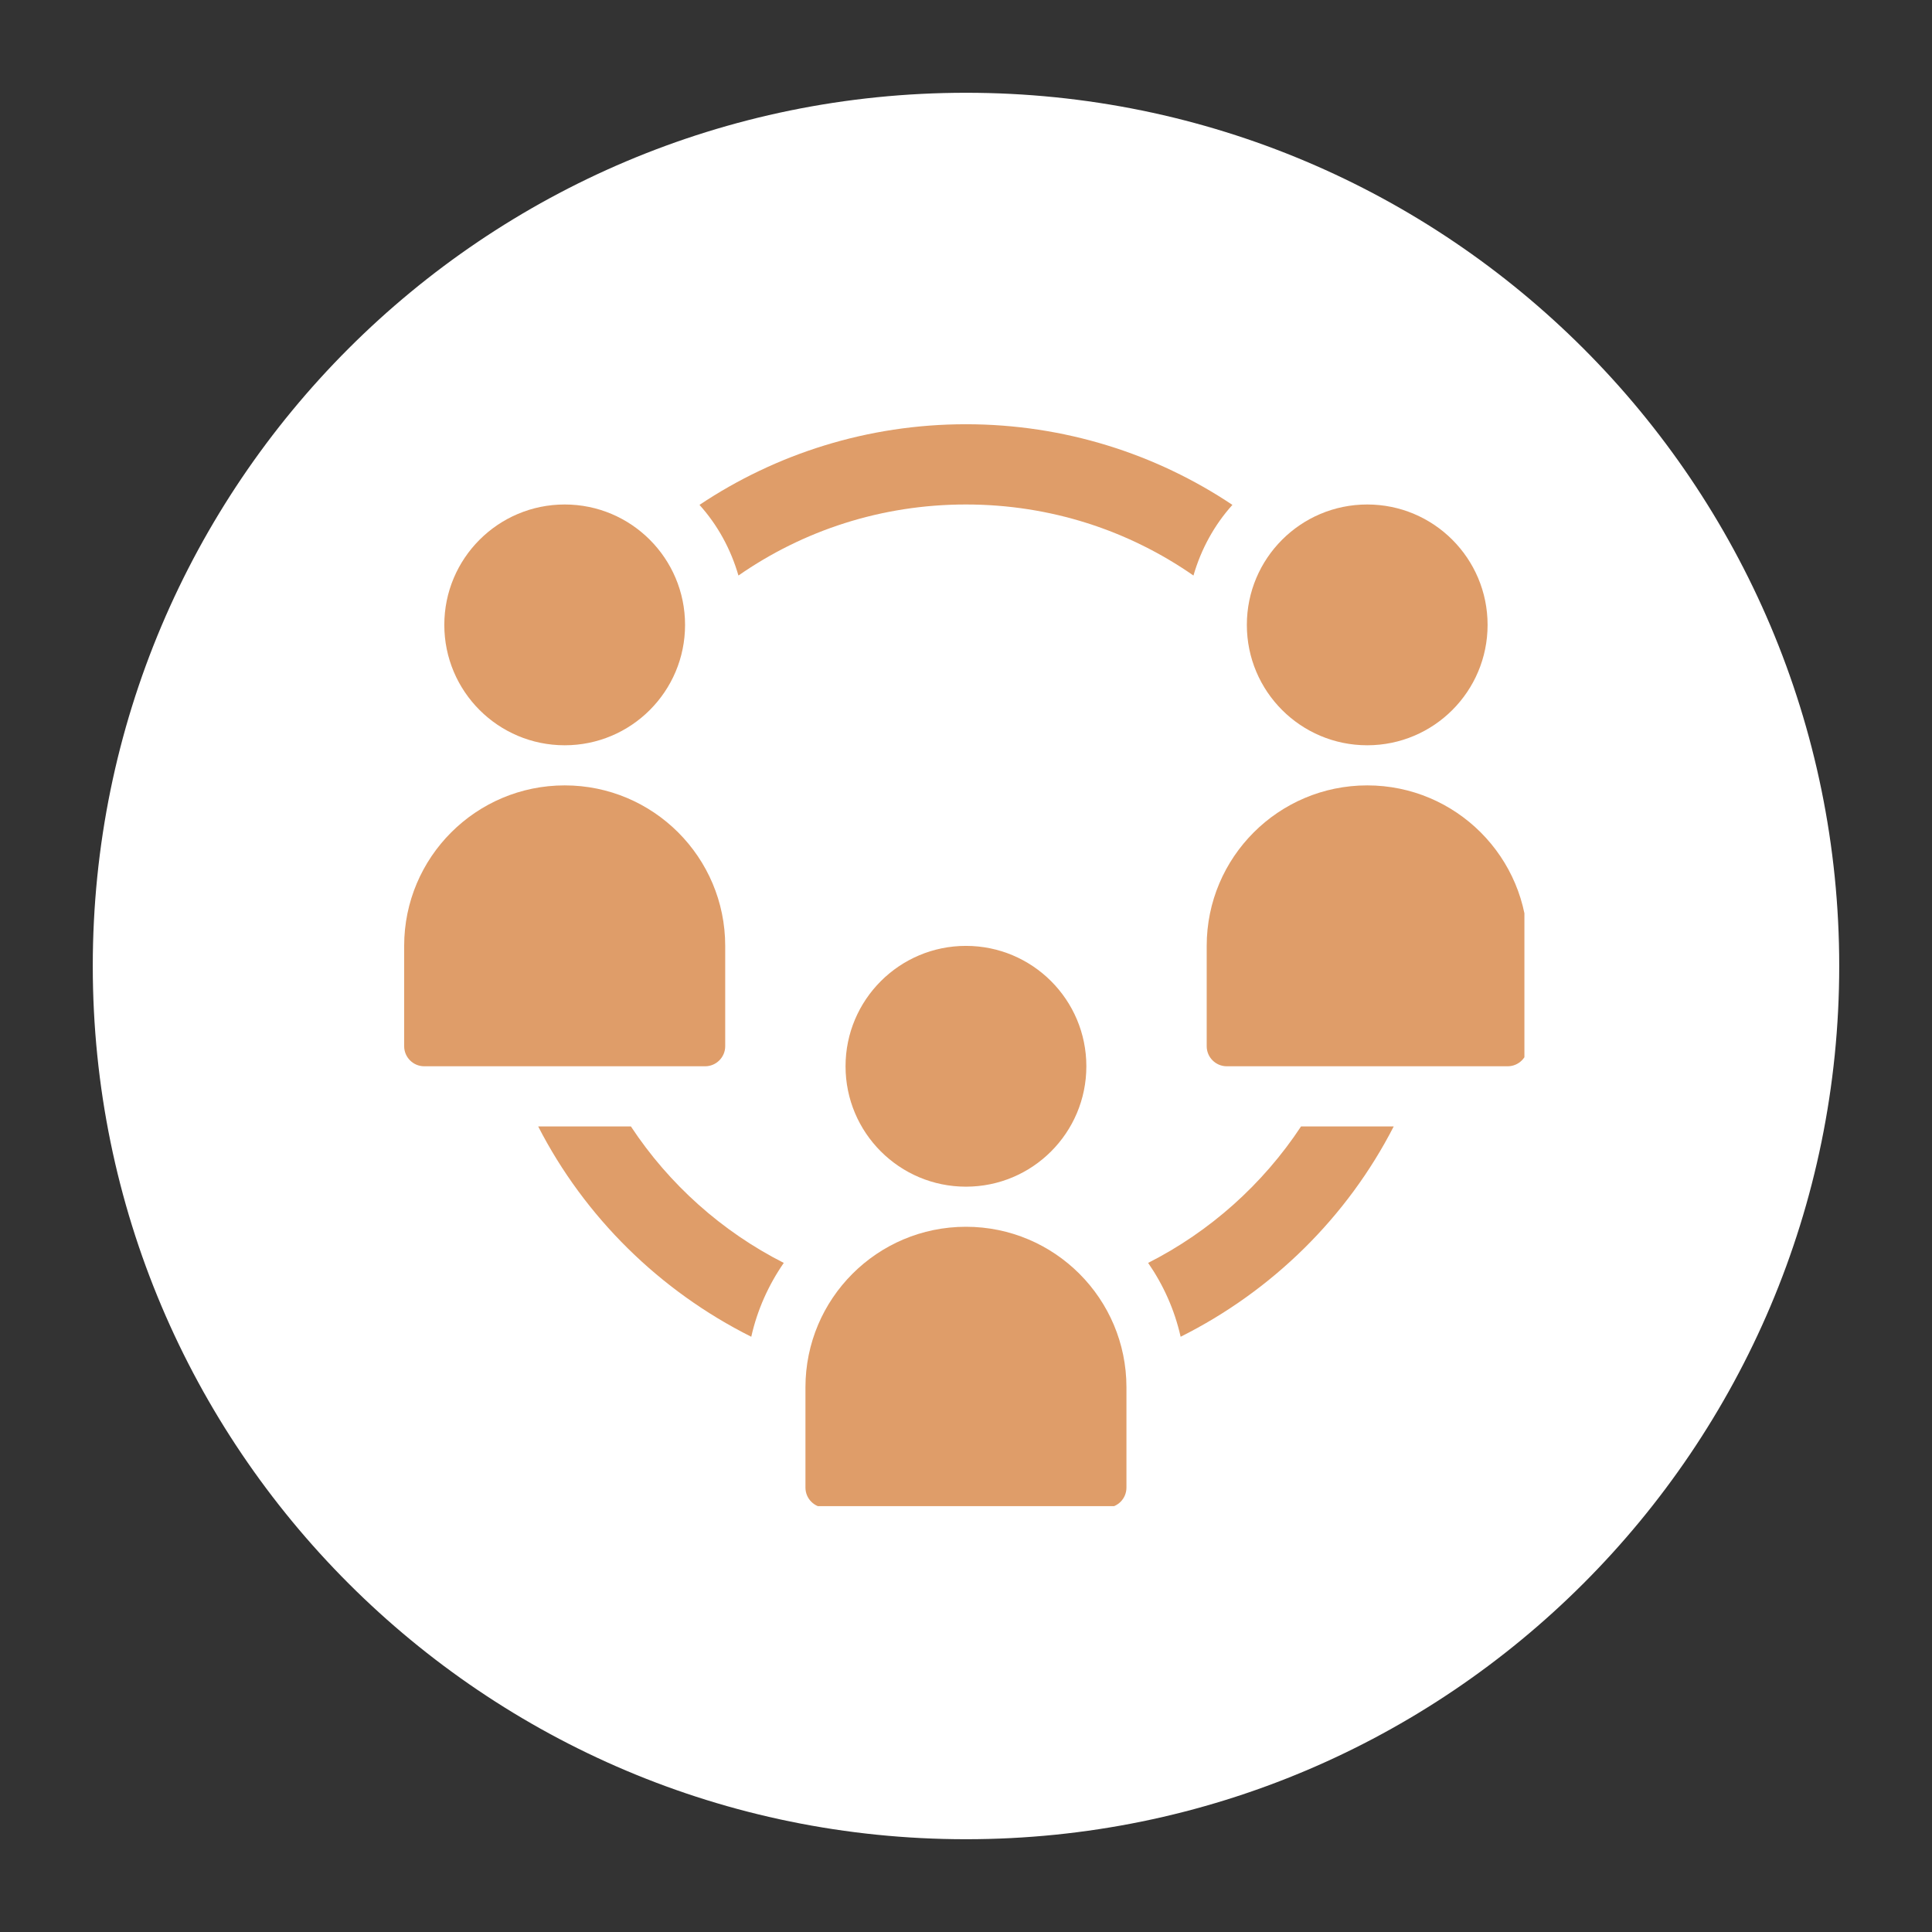<svg xmlns="http://www.w3.org/2000/svg" xmlns:xlink="http://www.w3.org/1999/xlink" width="200" zoomAndPan="magnify" viewBox="0 0 150 150" height="200" preserveAspectRatio="xMidYMid meet" version="1.0"><rect x="0" y="0" width="150" height="150" fill="#333333" stroke="none"/><defs><clipPath id="0d770eb28c"><path d="M 7.203 7.203 L 142.797 7.203 L 142.797 142.797 L 7.203 142.797 Z M 7.203 7.203 " clip-rule="nonzero"/></clipPath><clipPath id="7313eb3e86"><path d="M 75 7.203 C 37.559 7.203 7.203 37.559 7.203 75 C 7.203 112.441 37.559 142.797 75 142.797 C 112.441 142.797 142.797 112.441 142.797 75 C 142.797 37.559 112.441 7.203 75 7.203 Z M 75 7.203 " clip-rule="nonzero"/></clipPath><clipPath id="385c3d50af"><path d="M 54 32.938 L 96 32.938 L 96 45 L 54 45 Z M 54 32.938 " clip-rule="nonzero"/></clipPath><clipPath id="c6019be6bb"><path d="M 62 95 L 88 95 L 88 116.938 L 62 116.938 Z M 62 95 " clip-rule="nonzero"/></clipPath><clipPath id="5e380a3ed5"><path d="M 31.355 60 L 57 60 L 57 83 L 31.355 83 Z M 31.355 60 " clip-rule="nonzero"/></clipPath><clipPath id="ab976e4d52"><path d="M 93 60 L 118.355 60 L 118.355 83 L 93 83 Z M 93 60 " clip-rule="nonzero"/></clipPath></defs><g clip-path="url(#0d770eb28c)"><g clip-path="url(#7313eb3e86)"><path fill="#ffffff" d="M 7.203 7.203 L 142.797 7.203 L 142.797 142.797 L 7.203 142.797 Z M 7.203 7.203 " fill-opacity="1" fill-rule="nonzero"/></g></g><g clip-path="url(#385c3d50af)"><path fill="#df9d69" d="M 92.66 44.684 C 87.645 41.195 81.57 39.168 74.996 39.168 C 68.422 39.168 62.348 41.195 57.332 44.684 C 56.738 42.629 55.711 40.758 54.309 39.199 C 60.23 35.242 67.363 32.938 74.996 32.938 C 82.629 32.938 89.766 35.242 95.684 39.199 C 94.281 40.758 93.254 42.629 92.66 44.684 Z M 92.66 44.684 " fill-opacity="1" fill-rule="nonzero"/></g><path fill="#df9d69" d="M 60.852 98.051 C 59.668 99.766 58.797 101.695 58.328 103.785 C 51.227 100.23 45.398 94.5 41.785 87.457 L 48.984 87.457 C 51.941 91.945 56.055 95.621 60.852 98.051 Z M 60.852 98.051 " fill-opacity="1" fill-rule="nonzero"/><path fill="#df9d69" d="M 108.207 87.457 C 104.594 94.5 98.77 100.23 91.664 103.785 C 91.195 101.695 90.324 99.766 89.141 98.051 C 93.938 95.621 98.051 91.945 101.012 87.457 Z M 108.207 87.457 " fill-opacity="1" fill-rule="nonzero"/><path fill="#df9d69" d="M 84.344 82.785 C 84.344 87.949 80.16 92.133 74.996 92.133 C 69.836 92.133 65.648 87.949 65.648 82.785 C 65.648 77.625 69.836 73.438 74.996 73.438 C 80.16 73.438 84.344 77.625 84.344 82.785 Z M 84.344 82.785 " fill-opacity="1" fill-rule="nonzero"/><g clip-path="url(#c6019be6bb)"><path fill="#df9d69" d="M 87.457 107.711 L 87.457 115.496 C 87.457 116.359 86.762 117.055 85.902 117.055 L 64.094 117.055 C 63.234 117.055 62.535 116.359 62.535 115.496 L 62.535 107.711 C 62.535 100.828 68.113 95.246 74.996 95.246 C 81.879 95.246 87.457 100.828 87.457 107.711 Z M 87.457 107.711 " fill-opacity="1" fill-rule="nonzero"/></g><path fill="#df9d69" d="M 53.188 48.516 C 53.188 53.68 49.004 57.863 43.844 57.863 C 38.68 57.863 34.496 53.68 34.496 48.516 C 34.496 43.352 38.68 39.168 43.844 39.168 C 49.004 39.168 53.188 43.352 53.188 48.516 Z M 53.188 48.516 " fill-opacity="1" fill-rule="nonzero"/><g clip-path="url(#5e380a3ed5)"><path fill="#df9d69" d="M 56.305 73.438 L 56.305 81.227 C 56.305 82.086 55.605 82.785 54.746 82.785 L 32.938 82.785 C 32.078 82.785 31.379 82.086 31.379 81.227 L 31.379 73.438 C 31.379 66.559 36.961 60.977 43.844 60.977 C 50.723 60.977 56.305 66.559 56.305 73.438 Z M 56.305 73.438 " fill-opacity="1" fill-rule="nonzero"/></g><path fill="#df9d69" d="M 106.152 39.168 C 111.312 39.168 115.496 43.352 115.496 48.516 C 115.496 53.68 111.312 57.863 106.152 57.863 C 100.988 57.863 96.805 53.68 96.805 48.516 C 96.805 43.352 100.988 39.168 106.152 39.168 Z M 106.152 39.168 " fill-opacity="1" fill-rule="nonzero"/><g clip-path="url(#ab976e4d52)"><path fill="#df9d69" d="M 106.152 60.977 C 113.035 60.977 118.613 66.559 118.613 73.438 L 118.613 81.227 C 118.613 82.086 117.914 82.785 117.055 82.785 L 95.246 82.785 C 94.387 82.785 93.688 82.086 93.688 81.227 L 93.688 73.438 C 93.688 66.559 99.27 60.977 106.152 60.977 Z M 106.152 60.977 " fill-opacity="1" fill-rule="nonzero"/></g></svg>